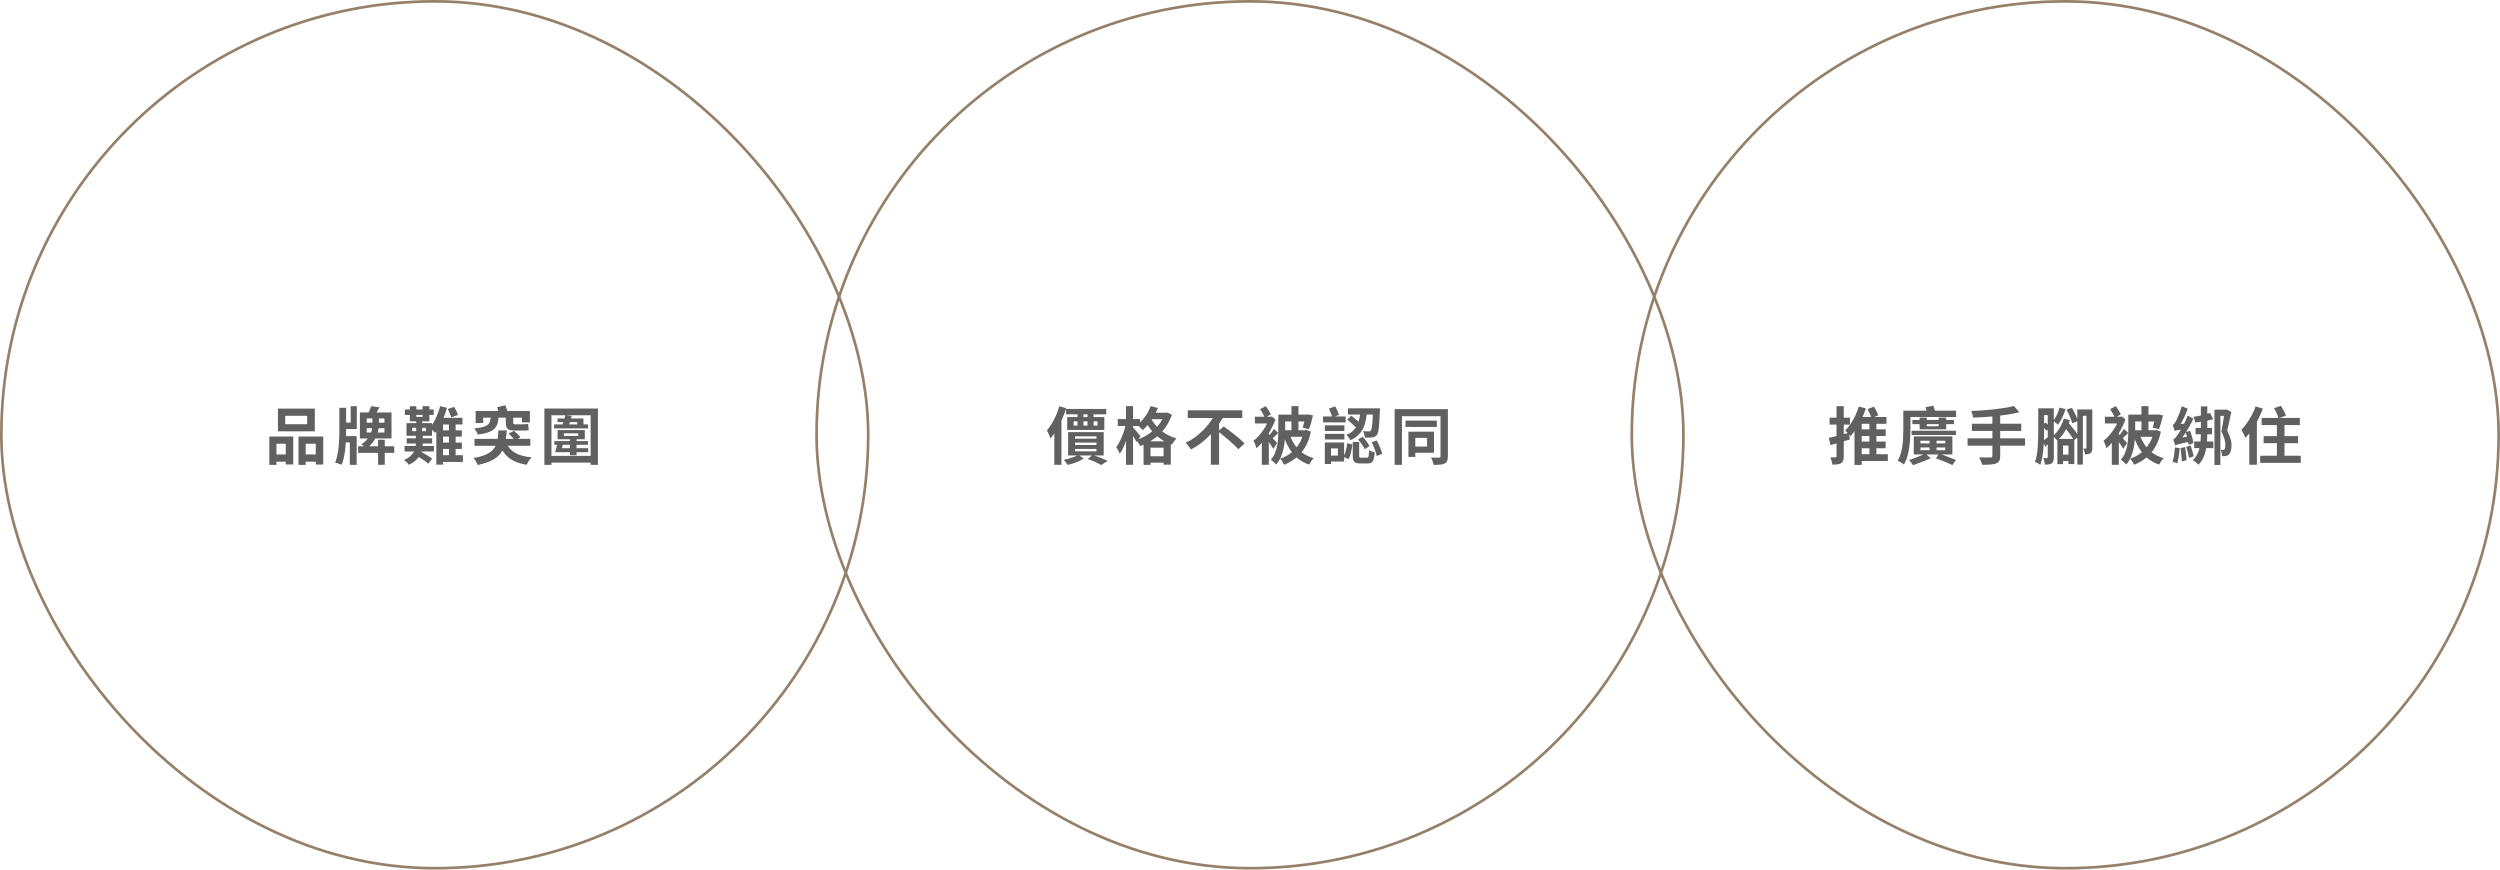 <svg xmlns="http://www.w3.org/2000/svg" width="920" height="320" viewBox="0 0 920 320" fill="none"><rect x="0.5" y="0.5" width="319" height="319" rx="159.5" stroke="#958069"></rect><path d="M104.952 153.015V156.097H113.048V153.015H104.952ZM102.284 150.37H115.854V158.719H102.284V150.37ZM99.11 160.651H107.919V170.932H105.159V163.296H101.732V171.07H99.11V160.651ZM109.851 160.651H118.959V170.955H116.199V163.296H112.496V171.07H109.851V160.651ZM100.26 167.252H106.309V169.897H100.26V167.252ZM111.116 167.252H117.556V169.897H111.116V167.252ZM136.6 149.473L139.659 149.887C139.352 150.439 139.061 150.953 138.785 151.428C138.524 151.903 138.271 152.317 138.026 152.67L135.427 152.233C135.642 151.834 135.856 151.382 136.071 150.876C136.301 150.355 136.477 149.887 136.6 149.473ZM134.944 157.569V159.179H141.476V157.569H134.944ZM134.944 153.981V155.545H141.476V153.981H134.944ZM132.437 151.796H144.075V161.364H132.437V151.796ZM131.793 164.216H145.064V166.654H131.793V164.216ZM139.13 161.824H141.591V171.047H139.13V161.824ZM137.037 152.624H139.452V156.626C139.452 156.948 139.383 157.446 139.245 158.121C139.122 158.78 138.892 159.532 138.555 160.375C138.218 161.203 137.742 162.031 137.129 162.859C136.531 163.672 135.764 164.408 134.829 165.067C134.645 164.806 134.361 164.523 133.978 164.216C133.61 163.909 133.28 163.664 132.989 163.48C133.848 162.928 134.538 162.338 135.059 161.709C135.58 161.065 135.987 160.429 136.278 159.8C136.569 159.171 136.769 158.581 136.876 158.029C136.983 157.462 137.037 156.986 137.037 156.603V152.624ZM126.319 155.522H131.31V157.868H126.319V155.522ZM129.056 149.473H131.31V156.925H129.056V149.473ZM126.388 160.49H131.264V171.07H128.734V162.813H126.388V160.49ZM124.893 150.071H127.377V158.65C127.377 159.555 127.354 160.536 127.308 161.594C127.277 162.652 127.201 163.741 127.078 164.86C126.971 165.964 126.81 167.053 126.595 168.126C126.38 169.184 126.097 170.158 125.744 171.047C125.545 170.955 125.299 170.855 125.008 170.748C124.732 170.656 124.441 170.564 124.134 170.472C123.827 170.38 123.559 170.311 123.329 170.265C123.666 169.437 123.935 168.525 124.134 167.528C124.349 166.516 124.51 165.481 124.617 164.423C124.724 163.365 124.793 162.345 124.824 161.364C124.87 160.367 124.893 159.463 124.893 158.65V150.071ZM149.664 161.295H159.025V163.227H149.664V161.295ZM148.882 164.101H159.669V166.148H148.882V164.101ZM148.997 150.692H159.6V152.693H148.997V150.692ZM153.16 154.533H155.368V159.271H153.16V154.533ZM151.665 157.431V158.65H156.771V157.431H151.665ZM149.595 155.706H158.979V160.375H149.595V155.706ZM153.045 159.478H155.575V163.089C155.575 163.764 155.506 164.461 155.368 165.182C155.245 165.903 155.008 166.616 154.655 167.321C154.302 168.011 153.789 168.67 153.114 169.299C152.439 169.943 151.542 170.526 150.423 171.047C150.254 170.771 150.001 170.457 149.664 170.104C149.327 169.767 149.005 169.483 148.698 169.253C149.649 168.854 150.408 168.402 150.975 167.896C151.558 167.375 151.995 166.838 152.286 166.286C152.593 165.719 152.792 165.159 152.884 164.607C152.991 164.055 153.045 163.541 153.045 163.066V159.478ZM153.252 167.666L154.563 166.056C155.054 166.301 155.575 166.585 156.127 166.907C156.694 167.229 157.239 167.559 157.76 167.896C158.281 168.218 158.703 168.517 159.025 168.793L157.645 170.633C157.338 170.357 156.932 170.043 156.426 169.69C155.92 169.337 155.383 168.985 154.816 168.632C154.264 168.264 153.743 167.942 153.252 167.666ZM150.814 149.496H153.206V153.406H155.506V149.473H158.013V155.039H150.814V149.496ZM161.256 158.351H169.95V160.674H161.256V158.351ZM161.279 162.882H169.973V165.205H161.279V162.882ZM161.141 167.505H170.341V169.989H161.141V167.505ZM161.992 149.45L164.499 150.094C164.162 151.229 163.763 152.363 163.303 153.498C162.843 154.633 162.345 155.698 161.808 156.695C161.287 157.692 160.727 158.566 160.129 159.317C159.991 159.148 159.799 158.957 159.554 158.742C159.309 158.512 159.056 158.29 158.795 158.075C158.534 157.845 158.304 157.669 158.105 157.546C158.657 156.887 159.178 156.128 159.669 155.269C160.16 154.395 160.597 153.46 160.98 152.463C161.379 151.466 161.716 150.462 161.992 149.45ZM163.027 153.751H170.203V156.212H163.027V171.001H160.566V156.373L163.004 153.751H163.027ZM165.212 154.901H167.673V168.747H165.212V154.901ZM164.775 150.508L167.144 149.749C167.42 150.194 167.688 150.7 167.949 151.267C168.21 151.819 168.401 152.302 168.524 152.716L166.017 153.613C165.925 153.184 165.756 152.678 165.511 152.095C165.281 151.512 165.036 150.983 164.775 150.508ZM174.619 161.502H195.158V164.055H174.619V161.502ZM183.405 158.397H186.487C186.395 159.7 186.257 160.912 186.073 162.031C185.904 163.135 185.621 164.162 185.222 165.113C184.823 166.048 184.241 166.899 183.474 167.666C182.707 168.433 181.695 169.1 180.438 169.667C179.196 170.234 177.647 170.717 175.792 171.116C175.7 170.84 175.57 170.541 175.401 170.219C175.248 169.912 175.064 169.606 174.849 169.299C174.65 169.008 174.458 168.762 174.274 168.563C175.961 168.256 177.341 167.881 178.414 167.436C179.503 166.991 180.369 166.47 181.013 165.872C181.672 165.274 182.155 164.607 182.462 163.871C182.784 163.12 183.006 162.292 183.129 161.387C183.252 160.482 183.344 159.486 183.405 158.397ZM186.28 162.974C186.985 164.553 188.089 165.78 189.592 166.654C191.095 167.513 193.103 168.057 195.618 168.287C195.403 168.502 195.181 168.77 194.951 169.092C194.721 169.414 194.506 169.744 194.307 170.081C194.123 170.434 193.962 170.748 193.824 171.024C192.015 170.748 190.466 170.296 189.178 169.667C187.89 169.038 186.809 168.21 185.935 167.183C185.061 166.156 184.325 164.906 183.727 163.434L186.28 162.974ZM187.154 159.547L189.178 158.558C189.607 158.895 190.044 159.286 190.489 159.731C190.934 160.176 191.279 160.574 191.524 160.927L189.408 162.054C189.193 161.701 188.864 161.287 188.419 160.812C187.99 160.337 187.568 159.915 187.154 159.547ZM175.033 151.244H194.997V155.453H192.099V153.705H177.816V155.66H175.033V151.244ZM180.645 153.153H183.52C183.459 154.134 183.321 155.001 183.106 155.752C182.891 156.503 182.523 157.155 182.002 157.707C181.481 158.244 180.729 158.696 179.748 159.064C178.767 159.432 177.463 159.723 175.838 159.938C175.777 159.708 175.669 159.455 175.516 159.179C175.378 158.888 175.217 158.604 175.033 158.328C174.864 158.052 174.696 157.83 174.527 157.661C175.876 157.523 176.95 157.347 177.747 157.132C178.544 156.902 179.142 156.611 179.541 156.258C179.94 155.905 180.208 155.476 180.346 154.97C180.499 154.449 180.599 153.843 180.645 153.153ZM182.968 149.841L186.004 149.151C186.203 149.657 186.395 150.217 186.579 150.83C186.778 151.443 186.932 151.957 187.039 152.371L183.819 153.199C183.758 152.77 183.643 152.241 183.474 151.612C183.305 150.968 183.137 150.378 182.968 149.841ZM186.119 153.222H188.856V155.407C188.856 155.668 188.894 155.859 188.971 155.982C189.048 156.089 189.232 156.143 189.523 156.143C189.63 156.143 189.814 156.143 190.075 156.143C190.336 156.143 190.612 156.143 190.903 156.143C191.194 156.143 191.47 156.143 191.731 156.143C191.992 156.143 192.191 156.143 192.329 156.143C192.636 156.143 192.996 156.128 193.41 156.097C193.824 156.066 194.146 156.028 194.376 155.982C194.391 156.335 194.414 156.726 194.445 157.155C194.491 157.569 194.545 157.945 194.606 158.282C194.376 158.359 194.054 158.405 193.64 158.42C193.241 158.435 192.843 158.443 192.444 158.443C192.306 158.443 192.091 158.443 191.8 158.443C191.509 158.443 191.187 158.443 190.834 158.443C190.497 158.443 190.182 158.443 189.891 158.443C189.615 158.443 189.416 158.443 189.293 158.443C188.434 158.443 187.775 158.343 187.315 158.144C186.855 157.945 186.541 157.615 186.372 157.155C186.203 156.695 186.119 156.097 186.119 155.361V153.222ZM203.921 156.189H216.41V157.661H203.921V156.189ZM203.99 162.307H216.364V163.687H203.99V162.307ZM209.717 161.272H212.178V167.505H209.717V161.272ZM207.486 159.478V160.421H212.822V159.478H207.486ZM205.186 158.259H215.214V161.64H205.186V158.259ZM208.084 152.785L210.384 153.061C210.2 153.69 210.001 154.357 209.786 155.062C209.587 155.752 209.403 156.342 209.234 156.833H206.819C207.034 156.281 207.256 155.637 207.486 154.901C207.731 154.15 207.931 153.444 208.084 152.785ZM205.163 154.004H214.708V157.086H212.431V155.338H205.163V154.004ZM200.333 150.347H220.044V171.07H217.353V152.808H202.932V171.07H200.333V150.347ZM201.989 167.758H218.802V170.242H201.989V167.758ZM205.761 164.929H216.456V166.401H205.761V164.929ZM205.209 162.698L207.256 162.905C207.133 163.503 206.995 164.124 206.842 164.768C206.689 165.397 206.543 165.941 206.405 166.401H204.289C204.458 165.88 204.619 165.282 204.772 164.607C204.941 163.932 205.086 163.296 205.209 162.698Z" fill="#606060"></path><rect x="300.5" y="0.5" width="319" height="319" rx="159.5" stroke="#958069"></rect><path d="M392.314 150.485H407.103V152.486H392.314V150.485ZM395.097 155.062V156.626H403.883V155.062H395.097ZM392.728 153.475H406.39V158.213H392.728V153.475ZM396.523 151.221H398.708V157.316H396.523V151.221ZM400.203 151.221H402.434V157.316H400.203V151.221ZM395.626 162.882V163.756H403.492V162.882H395.626ZM395.626 165.205V166.102H403.492V165.205H395.626ZM395.626 160.582V161.433H403.492V160.582H395.626ZM393.073 159.018H406.16V167.62H393.073V159.018ZM400.295 168.931L402.043 167.413C402.702 167.612 403.377 167.842 404.067 168.103C404.757 168.364 405.409 168.624 406.022 168.885C406.651 169.13 407.187 169.36 407.632 169.575L405.263 171.139C404.711 170.802 403.975 170.426 403.055 170.012C402.15 169.598 401.23 169.238 400.295 168.931ZM396.845 167.367L398.777 168.724C398.01 169.261 397.09 169.728 396.017 170.127C394.959 170.541 393.916 170.863 392.889 171.093C392.736 170.802 392.513 170.472 392.222 170.104C391.946 169.751 391.685 169.452 391.44 169.207C392.115 169.084 392.782 168.931 393.441 168.747C394.116 168.548 394.744 168.333 395.327 168.103C395.925 167.858 396.431 167.612 396.845 167.367ZM389.83 149.496L392.383 150.255C391.954 151.589 391.432 152.938 390.819 154.303C390.221 155.668 389.562 156.963 388.841 158.19C388.12 159.401 387.369 160.467 386.587 161.387C386.526 161.172 386.418 160.873 386.265 160.49C386.112 160.107 385.943 159.723 385.759 159.34C385.575 158.957 385.414 158.642 385.276 158.397C385.889 157.676 386.48 156.841 387.047 155.89C387.63 154.939 388.159 153.92 388.634 152.831C389.109 151.727 389.508 150.615 389.83 149.496ZM387.99 155.821L390.543 153.268L390.612 153.314V171.047H387.99V155.821ZM423.203 151.888H429.275V154.257H423.203V151.888ZM420.834 162.422H430.862V171.001H428.194V164.745H423.387V171.07H420.834V162.422ZM421.846 167.896H429.666V170.265H421.846V167.896ZM423.456 149.427L426.101 150.163C425.672 151.206 425.166 152.225 424.583 153.222C424 154.219 423.364 155.146 422.674 156.005C421.999 156.864 421.302 157.615 420.581 158.259C420.443 158.09 420.244 157.891 419.983 157.661C419.722 157.416 419.454 157.178 419.178 156.948C418.917 156.718 418.68 156.534 418.465 156.396C419.523 155.583 420.489 154.564 421.363 153.337C422.252 152.095 422.95 150.792 423.456 149.427ZM428.562 151.888H429.045L429.505 151.796L431.253 152.601C430.762 154.058 430.126 155.392 429.344 156.603C428.577 157.814 427.688 158.895 426.676 159.846C425.664 160.797 424.56 161.632 423.364 162.353C422.183 163.074 420.941 163.672 419.638 164.147C419.469 163.825 419.232 163.442 418.925 162.997C418.634 162.552 418.35 162.192 418.074 161.916C419.27 161.563 420.412 161.08 421.501 160.467C422.605 159.838 423.617 159.118 424.537 158.305C425.472 157.477 426.285 156.565 426.975 155.568C427.665 154.556 428.194 153.483 428.562 152.348V151.888ZM423.318 153.498C423.793 154.51 424.476 155.537 425.365 156.58C426.254 157.607 427.335 158.543 428.608 159.386C429.896 160.229 431.345 160.881 432.955 161.341C432.786 161.51 432.587 161.732 432.357 162.008C432.142 162.284 431.935 162.568 431.736 162.859C431.552 163.15 431.399 163.403 431.276 163.618C429.62 163.035 428.133 162.261 426.814 161.295C425.511 160.314 424.391 159.233 423.456 158.052C422.536 156.871 421.8 155.706 421.248 154.556L423.318 153.498ZM411.335 154.211H419.546V156.764H411.335V154.211ZM414.371 149.45H416.97V171.047H414.371V149.45ZM414.325 155.982L415.912 156.511C415.728 157.431 415.506 158.389 415.245 159.386C415 160.367 414.708 161.333 414.371 162.284C414.034 163.219 413.673 164.093 413.29 164.906C412.907 165.719 412.5 166.416 412.071 166.999C411.948 166.631 411.757 166.209 411.496 165.734C411.235 165.259 410.998 164.852 410.783 164.515C411.182 164.009 411.557 163.419 411.91 162.744C412.263 162.069 412.592 161.356 412.899 160.605C413.221 159.838 413.497 159.064 413.727 158.282C413.972 157.485 414.172 156.718 414.325 155.982ZM416.878 157.224C417.016 157.347 417.215 157.561 417.476 157.868C417.752 158.175 418.043 158.512 418.35 158.88C418.657 159.248 418.933 159.585 419.178 159.892C419.439 160.199 419.623 160.413 419.73 160.536L418.235 162.629C418.097 162.338 417.913 162 417.683 161.617C417.468 161.234 417.231 160.835 416.97 160.421C416.725 160.007 416.479 159.616 416.234 159.248C416.004 158.88 415.805 158.581 415.636 158.351L416.878 157.224ZM437.095 150.991H457.151V153.82H437.095V150.991ZM448.204 158.719L450.343 156.925C450.956 157.37 451.616 157.86 452.321 158.397C453.042 158.918 453.755 159.463 454.46 160.03C455.181 160.597 455.848 161.157 456.461 161.709C457.074 162.246 457.596 162.736 458.025 163.181L455.679 165.32C455.296 164.86 454.805 164.354 454.207 163.802C453.624 163.235 452.988 162.652 452.298 162.054C451.623 161.456 450.926 160.873 450.205 160.306C449.5 159.739 448.833 159.21 448.204 158.719ZM447.284 152.049L450.343 153.13C449.469 154.74 448.426 156.312 447.215 157.845C446.019 159.378 444.67 160.797 443.167 162.1C441.664 163.388 440.031 164.492 438.268 165.412C438.13 165.167 437.946 164.891 437.716 164.584C437.486 164.277 437.248 163.978 437.003 163.687C436.773 163.38 436.558 163.12 436.359 162.905C437.601 162.338 438.774 161.648 439.878 160.835C440.982 160.007 442.002 159.11 442.937 158.144C443.888 157.178 444.723 156.181 445.444 155.154C446.18 154.111 446.793 153.076 447.284 152.049ZM445.605 157.615L448.618 154.602V171.024H445.605V157.615ZM464.35 161.088L466.926 157.661V171.047H464.35V161.088ZM468.835 157.845L470.399 159.34C469.954 159.739 469.525 160.145 469.111 160.559C468.712 160.958 468.344 161.295 468.007 161.571L466.926 160.444C467.217 160.107 467.547 159.685 467.915 159.179C468.298 158.658 468.605 158.213 468.835 157.845ZM461.797 153.36H467.961V155.844H461.797V153.36ZM466.558 159.363C466.727 159.516 466.972 159.762 467.294 160.099C467.616 160.421 467.953 160.781 468.306 161.18C468.674 161.579 469.011 161.954 469.318 162.307C469.625 162.644 469.839 162.882 469.962 163.02L468.582 165.159C468.398 164.868 468.168 164.515 467.892 164.101C467.631 163.672 467.348 163.242 467.041 162.813C466.734 162.368 466.435 161.947 466.144 161.548C465.853 161.149 465.6 160.827 465.385 160.582L466.558 159.363ZM467.133 153.36H467.616L468.03 153.245L469.364 154.326C468.889 155.721 468.268 157.086 467.501 158.42C466.75 159.754 465.929 160.988 465.04 162.123C464.166 163.242 463.277 164.185 462.372 164.952C462.326 164.707 462.234 164.408 462.096 164.055C461.973 163.687 461.835 163.334 461.682 162.997C461.529 162.66 461.391 162.407 461.268 162.238C462.065 161.64 462.847 160.881 463.614 159.961C464.381 159.041 465.071 158.06 465.684 157.017C466.297 155.959 466.78 154.909 467.133 153.866V153.36ZM463.729 150.554L465.822 149.45C466.159 149.925 466.504 150.447 466.857 151.014C467.21 151.581 467.486 152.064 467.685 152.463L465.523 153.774C465.339 153.345 465.071 152.823 464.718 152.21C464.365 151.597 464.036 151.045 463.729 150.554ZM471.779 152.578H481.255V155.108H471.779V152.578ZM480.427 152.578H480.818L481.232 152.486L483.187 152.877C482.972 153.766 482.735 154.671 482.474 155.591C482.213 156.496 481.953 157.27 481.692 157.914L479.392 157.385C479.576 156.818 479.76 156.12 479.944 155.292C480.143 154.449 480.304 153.659 480.427 152.923V152.578ZM475.252 149.45H477.828V159.524H475.252V149.45ZM470.422 152.578H472.952V158.765C472.952 159.67 472.906 160.659 472.814 161.732C472.737 162.805 472.584 163.902 472.354 165.021C472.124 166.125 471.787 167.191 471.342 168.218C470.913 169.23 470.345 170.142 469.64 170.955C469.517 170.771 469.326 170.564 469.065 170.334C468.82 170.104 468.567 169.882 468.306 169.667C468.045 169.452 467.831 169.291 467.662 169.184C468.291 168.463 468.789 167.666 469.157 166.792C469.54 165.903 469.816 164.99 469.985 164.055C470.169 163.12 470.284 162.2 470.33 161.295C470.391 160.39 470.422 159.539 470.422 158.742V152.578ZM472.032 158.328H480.243V160.743H472.032V158.328ZM479.829 158.328H480.312L480.749 158.236L482.405 158.857C481.945 161.034 481.255 162.913 480.335 164.492C479.415 166.056 478.296 167.375 476.977 168.448C475.674 169.521 474.194 170.38 472.538 171.024C472.385 170.702 472.17 170.311 471.894 169.851C471.618 169.406 471.35 169.054 471.089 168.793C472.546 168.318 473.864 167.62 475.045 166.7C476.226 165.78 477.23 164.653 478.058 163.319C478.886 161.985 479.476 160.475 479.829 158.788V158.328ZM474.631 159.961C475.106 161.356 475.735 162.629 476.517 163.779C477.314 164.929 478.288 165.918 479.438 166.746C480.603 167.559 481.937 168.18 483.44 168.609C483.256 168.793 483.049 169.023 482.819 169.299C482.604 169.575 482.405 169.859 482.221 170.15C482.037 170.457 481.884 170.733 481.761 170.978C479.338 170.135 477.383 168.824 475.896 167.045C474.409 165.266 473.251 163.089 472.423 160.513L474.631 159.961ZM505.267 150.255H507.866C507.866 150.255 507.858 150.316 507.843 150.439C507.843 150.562 507.835 150.707 507.82 150.876C507.82 151.045 507.812 151.183 507.797 151.29C507.72 153.191 507.636 154.748 507.544 155.959C507.452 157.155 507.337 158.075 507.199 158.719C507.061 159.348 506.892 159.792 506.693 160.053C506.448 160.36 506.187 160.574 505.911 160.697C505.65 160.82 505.336 160.912 504.968 160.973C504.661 161.019 504.27 161.042 503.795 161.042C503.32 161.042 502.821 161.034 502.3 161.019C502.269 160.666 502.185 160.268 502.047 159.823C501.924 159.363 501.771 158.972 501.587 158.65C502.016 158.681 502.423 158.704 502.806 158.719C503.205 158.734 503.504 158.742 503.703 158.742C503.887 158.742 504.033 158.727 504.14 158.696C504.247 158.65 504.355 158.573 504.462 158.466C504.585 158.297 504.7 157.945 504.807 157.408C504.914 156.856 505.006 156.036 505.083 154.947C505.16 153.858 505.221 152.44 505.267 150.692V150.255ZM500.621 151.267H503.082C502.975 152.402 502.821 153.498 502.622 154.556C502.438 155.614 502.131 156.603 501.702 157.523C501.273 158.428 500.675 159.263 499.908 160.03C499.141 160.797 498.16 161.456 496.964 162.008C496.826 161.701 496.604 161.356 496.297 160.973C496.006 160.574 495.722 160.26 495.446 160.03C496.519 159.585 497.378 159.056 498.022 158.443C498.681 157.814 499.18 157.124 499.517 156.373C499.87 155.606 500.123 154.794 500.276 153.935C500.445 153.076 500.56 152.187 500.621 151.267ZM496.067 150.255H506.164V152.555H496.067V150.255ZM497.815 162.652H500.184V167.666C500.184 167.988 500.23 168.195 500.322 168.287C500.414 168.379 500.629 168.425 500.966 168.425C501.058 168.425 501.188 168.425 501.357 168.425C501.526 168.425 501.717 168.425 501.932 168.425C502.147 168.425 502.346 168.425 502.53 168.425C502.714 168.425 502.852 168.425 502.944 168.425C503.174 168.425 503.343 168.364 503.45 168.241C503.573 168.103 503.657 167.835 503.703 167.436C503.749 167.037 503.78 166.432 503.795 165.619C504.04 165.803 504.37 165.979 504.784 166.148C505.213 166.317 505.581 166.439 505.888 166.516C505.811 167.589 505.681 168.417 505.497 169C505.313 169.598 505.037 170.004 504.669 170.219C504.316 170.449 503.826 170.564 503.197 170.564C503.074 170.564 502.89 170.564 502.645 170.564C502.415 170.564 502.162 170.564 501.886 170.564C501.625 170.564 501.38 170.564 501.15 170.564C500.92 170.564 500.751 170.564 500.644 170.564C499.877 170.564 499.287 170.472 498.873 170.288C498.474 170.119 498.198 169.82 498.045 169.391C497.892 168.977 497.815 168.417 497.815 167.712V162.652ZM495.791 163.066L497.7 163.595C497.623 164.208 497.516 164.845 497.378 165.504C497.255 166.148 497.102 166.769 496.918 167.367C496.749 167.965 496.535 168.486 496.274 168.931L494.365 168.126C494.626 167.697 494.848 167.198 495.032 166.631C495.216 166.064 495.369 165.473 495.492 164.86C495.615 164.247 495.714 163.649 495.791 163.066ZM499.793 161.778L501.426 160.72C501.917 161.226 502.407 161.801 502.898 162.445C503.389 163.089 503.749 163.649 503.979 164.124L502.254 165.32C502.039 164.829 501.694 164.254 501.219 163.595C500.759 162.92 500.284 162.315 499.793 161.778ZM504.784 162.744L506.647 162.077C506.938 162.598 507.214 163.158 507.475 163.756C507.751 164.354 507.989 164.937 508.188 165.504C508.403 166.071 508.556 166.577 508.648 167.022L506.624 167.781C506.547 167.336 506.417 166.83 506.233 166.263C506.049 165.68 505.827 165.082 505.566 164.469C505.321 163.856 505.06 163.281 504.784 162.744ZM495.791 154.418L497.263 152.946C497.662 153.268 498.099 153.628 498.574 154.027C499.065 154.41 499.532 154.786 499.977 155.154C500.422 155.522 500.782 155.852 501.058 156.143L499.517 157.822C499.256 157.515 498.904 157.163 498.459 156.764C498.03 156.365 497.577 155.959 497.102 155.545C496.642 155.131 496.205 154.755 495.791 154.418ZM489.052 150.347L491.352 149.542C491.628 150.033 491.896 150.569 492.157 151.152C492.418 151.735 492.617 152.241 492.755 152.67L490.34 153.613C490.217 153.184 490.033 152.662 489.788 152.049C489.543 151.42 489.297 150.853 489.052 150.347ZM487.557 156.511H494.733V158.604H487.557V156.511ZM487.557 159.662H494.733V161.732H487.557V159.662ZM486.89 153.268H495.193V155.453H486.89V153.268ZM488.776 162.836H494.641V169.851H488.776V167.666H492.341V165.021H488.776V162.836ZM487.534 162.836H489.811V170.748H487.534V162.836ZM517.227 154.786H528.75V157.109H517.227V154.786ZM518.308 158.857H520.838V168.149H518.308V158.857ZM519.711 158.857H527.715V166.608H519.711V164.331H525.162V161.134H519.711V158.857ZM513.225 150.554H531.625V153.153H515.916V171.07H513.225V150.554ZM530.107 150.554H532.821V167.896C532.821 168.617 532.737 169.184 532.568 169.598C532.399 170.012 532.093 170.334 531.648 170.564C531.203 170.779 530.651 170.917 529.992 170.978C529.333 171.055 528.52 171.093 527.554 171.093C527.523 170.832 527.454 170.533 527.347 170.196C527.255 169.874 527.148 169.544 527.025 169.207C526.902 168.885 526.764 168.601 526.611 168.356C527.224 168.387 527.815 168.41 528.382 168.425C528.965 168.425 529.356 168.417 529.555 168.402C529.77 168.387 529.915 168.341 529.992 168.264C530.069 168.187 530.107 168.057 530.107 167.873V150.554Z" fill="#606060"></path><rect x="600.5" y="0.5" width="319" height="319" rx="159.5" stroke="#958069"></rect><path d="M673.006 161.134C673.957 160.935 675.091 160.666 676.41 160.329C677.729 159.976 679.055 159.616 680.389 159.248L680.757 161.732C679.546 162.085 678.311 162.445 677.054 162.813C675.812 163.181 674.67 163.511 673.627 163.802L673.006 161.134ZM673.282 153.705H680.78V156.258H673.282V153.705ZM675.835 149.473H678.503V167.919C678.503 168.563 678.434 169.084 678.296 169.483C678.158 169.882 677.913 170.196 677.56 170.426C677.192 170.656 676.74 170.802 676.203 170.863C675.682 170.94 675.045 170.978 674.294 170.978C674.263 170.61 674.171 170.165 674.018 169.644C673.88 169.123 673.727 168.67 673.558 168.287C673.957 168.302 674.34 168.31 674.708 168.31C675.076 168.31 675.329 168.302 675.467 168.287C675.605 168.287 675.697 168.264 675.743 168.218C675.804 168.157 675.835 168.049 675.835 167.896V149.473ZM683.195 158.006H693.936V160.444H683.195V158.006ZM683.264 162.514H693.913V164.952H683.264V162.514ZM683.379 167.137H694.718V169.644H683.379V167.137ZM684.046 149.588L686.645 150.301C686.216 151.574 685.702 152.839 685.104 154.096C684.506 155.353 683.854 156.526 683.149 157.615C682.459 158.704 681.746 159.662 681.01 160.49C680.872 160.306 680.68 160.091 680.435 159.846C680.205 159.585 679.96 159.325 679.699 159.064C679.454 158.788 679.231 158.581 679.032 158.443C679.737 157.738 680.404 156.917 681.033 155.982C681.677 155.031 682.252 154.012 682.758 152.923C683.264 151.834 683.693 150.723 684.046 149.588ZM685.104 153.452H694.212V155.959H685.104V171.093H682.459V155.591L684.575 153.452H685.104ZM687.933 154.74H690.509V168.471H687.933V154.74ZM687.266 150.577L689.635 149.634C689.957 150.14 690.264 150.692 690.555 151.29C690.846 151.873 691.061 152.386 691.199 152.831L688.715 153.912C688.592 153.467 688.393 152.931 688.117 152.302C687.841 151.673 687.557 151.098 687.266 150.577ZM702.032 151.129H719.834V153.452H702.032V151.129ZM703.757 154.533H719.052V156.074H703.757V154.533ZM700.422 151.129H703.044V158.121C703.044 159.072 703.013 160.107 702.952 161.226C702.891 162.33 702.776 163.465 702.607 164.63C702.454 165.78 702.216 166.899 701.894 167.988C701.587 169.077 701.173 170.058 700.652 170.932C700.483 170.794 700.253 170.633 699.962 170.449C699.686 170.265 699.395 170.089 699.088 169.92C698.797 169.767 698.544 169.652 698.329 169.575C698.82 168.747 699.203 167.85 699.479 166.884C699.755 165.918 699.962 164.929 700.1 163.917C700.238 162.89 700.322 161.885 700.353 160.904C700.399 159.907 700.422 158.98 700.422 158.121V151.129ZM710.082 160.996H712.658V166.7H710.082V160.996ZM706.724 164.676V165.665H715.878V164.676H706.724ZM706.724 162.192V163.181H715.878V162.192H706.724ZM704.263 160.605H718.477V167.252H704.263V160.605ZM712.451 168.678L713.532 166.907C714.268 167.152 715.019 167.421 715.786 167.712C716.553 167.988 717.281 168.264 717.971 168.54C718.661 168.801 719.259 169.038 719.765 169.253L718.5 171.162C718.025 170.932 717.45 170.671 716.775 170.38C716.116 170.104 715.41 169.813 714.659 169.506C713.923 169.215 713.187 168.939 712.451 168.678ZM708.541 166.884L710.519 168.655C709.86 168.946 709.139 169.245 708.357 169.552C707.59 169.859 706.824 170.15 706.057 170.426C705.29 170.717 704.6 170.97 703.987 171.185C703.818 170.909 703.596 170.587 703.32 170.219C703.044 169.866 702.776 169.56 702.515 169.299C703.144 169.115 703.826 168.885 704.562 168.609C705.298 168.318 706.019 168.026 706.724 167.735C707.429 167.428 708.035 167.145 708.541 166.884ZM708.564 149.864L711.439 149.289C711.608 149.718 711.776 150.186 711.945 150.692C712.114 151.183 712.236 151.612 712.313 151.98L709.346 152.67C709.285 152.287 709.177 151.834 709.024 151.313C708.871 150.792 708.717 150.309 708.564 149.864ZM706.425 153.682H709.047V156.856H713.44V153.682H716.2V158.006H706.425V153.682ZM703.481 158.512H719.788V160.076H703.481V158.512ZM741.109 149.404L743.11 151.704C741.929 152.011 740.641 152.279 739.246 152.509C737.866 152.724 736.432 152.915 734.945 153.084C733.458 153.237 731.963 153.368 730.46 153.475C728.957 153.567 727.508 153.636 726.113 153.682C726.067 153.329 725.975 152.915 725.837 152.44C725.699 151.949 725.561 151.551 725.423 151.244C726.803 151.198 728.214 151.121 729.655 151.014C731.112 150.907 732.53 150.776 733.91 150.623C735.305 150.47 736.616 150.293 737.843 150.094C739.07 149.895 740.158 149.665 741.109 149.404ZM725.653 155.936H743.823V158.581H725.653V155.936ZM724.066 161.295H745.203V164.009H724.066V161.295ZM733.197 152.67H736.072V167.758C736.072 168.586 735.957 169.199 735.727 169.598C735.512 170.012 735.121 170.334 734.554 170.564C734.017 170.763 733.32 170.894 732.461 170.955C731.618 171.016 730.606 171.039 729.425 171.024C729.379 170.763 729.287 170.464 729.149 170.127C729.026 169.805 728.888 169.475 728.735 169.138C728.582 168.816 728.436 168.532 728.298 168.287C728.881 168.302 729.456 168.318 730.023 168.333C730.59 168.348 731.096 168.356 731.541 168.356C731.986 168.356 732.3 168.356 732.484 168.356C732.745 168.341 732.929 168.287 733.036 168.195C733.143 168.103 733.197 167.942 733.197 167.712V152.67ZM751.045 150.255H754.978V152.762H751.045V150.255ZM750.079 150.255H752.241V158.673C752.241 159.578 752.226 160.567 752.195 161.64C752.164 162.713 752.095 163.81 751.988 164.929C751.896 166.033 751.758 167.114 751.574 168.172C751.39 169.215 751.145 170.173 750.838 171.047C750.7 170.924 750.508 170.794 750.263 170.656C750.033 170.533 749.788 170.403 749.527 170.265C749.282 170.142 749.067 170.05 748.883 169.989C749.174 169.176 749.397 168.295 749.55 167.344C749.719 166.378 749.834 165.397 749.895 164.4C749.972 163.388 750.018 162.391 750.033 161.41C750.064 160.429 750.079 159.524 750.079 158.696V150.255ZM753.575 150.255H755.806V168.287C755.806 168.824 755.752 169.268 755.645 169.621C755.553 169.989 755.361 170.273 755.07 170.472C754.763 170.687 754.403 170.825 753.989 170.886C753.59 170.947 753.1 170.978 752.517 170.978C752.502 170.641 752.433 170.234 752.31 169.759C752.187 169.284 752.049 168.885 751.896 168.563C752.203 168.578 752.486 168.586 752.747 168.586C753.008 168.586 753.184 168.586 753.276 168.586C753.475 168.586 753.575 168.471 753.575 168.241V150.255ZM759.486 154.027L761.694 154.625C761.219 156.158 760.59 157.569 759.808 158.857C759.026 160.13 758.098 161.211 757.025 162.1C756.841 161.855 756.596 161.571 756.289 161.249C755.982 160.927 755.691 160.659 755.415 160.444C756.335 159.754 757.148 158.834 757.853 157.684C758.574 156.534 759.118 155.315 759.486 154.027ZM757.899 150.002L760.107 150.531C759.8 151.589 759.402 152.632 758.911 153.659C758.42 154.686 757.899 155.56 757.347 156.281C757.224 156.158 757.048 156.005 756.818 155.821C756.603 155.637 756.381 155.461 756.151 155.292C755.921 155.123 755.722 154.993 755.553 154.901C756.074 154.288 756.534 153.544 756.933 152.67C757.347 151.796 757.669 150.907 757.899 150.002ZM760.475 150.738L762.476 150.094C762.783 150.6 763.082 151.152 763.373 151.75C763.68 152.333 763.948 152.908 764.178 153.475C764.408 154.027 764.577 154.525 764.684 154.97L762.545 155.729C762.453 155.284 762.292 154.778 762.062 154.211C761.847 153.628 761.602 153.038 761.326 152.44C761.05 151.827 760.766 151.259 760.475 150.738ZM757.117 161.525H763.35V170.771H761.188V163.963H759.187V170.794H757.117V161.525ZM757.853 167.298H762.223V169.644H757.853V167.298ZM767.812 150.692H769.974V164.883C769.974 165.312 769.928 165.688 769.836 166.01C769.759 166.317 769.583 166.562 769.307 166.746C769.046 166.93 768.755 167.053 768.433 167.114C768.111 167.16 767.735 167.183 767.306 167.183C767.275 166.892 767.199 166.539 767.076 166.125C766.953 165.711 766.815 165.358 766.662 165.067C766.861 165.082 767.045 165.09 767.214 165.09C767.398 165.09 767.521 165.09 767.582 165.09C767.735 165.09 767.812 164.998 767.812 164.814V150.692ZM764.454 150.692H769.031V153.015H766.501V170.978H764.454V150.692ZM759.417 156.764L761.119 155.522C761.579 156.043 762.054 156.611 762.545 157.224C763.051 157.837 763.526 158.435 763.971 159.018C764.416 159.601 764.776 160.122 765.052 160.582L763.235 162.031C762.99 161.556 762.652 161.019 762.223 160.421C761.794 159.808 761.334 159.187 760.843 158.558C760.352 157.914 759.877 157.316 759.417 156.764ZM751.758 162.238C752.141 161.977 752.586 161.655 753.092 161.272C753.598 160.889 754.127 160.475 754.679 160.03L755.415 161.502C754.97 161.993 754.518 162.483 754.058 162.974C753.613 163.449 753.153 163.94 752.678 164.446L751.758 162.238ZM751.413 156.58L752.793 155.499C753.115 155.775 753.429 156.082 753.736 156.419C754.058 156.741 754.319 157.025 754.518 157.27L753.092 158.512C752.923 158.251 752.67 157.937 752.333 157.569C752.011 157.201 751.704 156.871 751.413 156.58ZM777.15 161.088L779.726 157.661V171.047H777.15V161.088ZM781.635 157.845L783.199 159.34C782.754 159.739 782.325 160.145 781.911 160.559C781.512 160.958 781.144 161.295 780.807 161.571L779.726 160.444C780.017 160.107 780.347 159.685 780.715 159.179C781.098 158.658 781.405 158.213 781.635 157.845ZM774.597 153.36H780.761V155.844H774.597V153.36ZM779.358 159.363C779.527 159.516 779.772 159.762 780.094 160.099C780.416 160.421 780.753 160.781 781.106 161.18C781.474 161.579 781.811 161.954 782.118 162.307C782.425 162.644 782.639 162.882 782.762 163.02L781.382 165.159C781.198 164.868 780.968 164.515 780.692 164.101C780.431 163.672 780.148 163.242 779.841 162.813C779.534 162.368 779.235 161.947 778.944 161.548C778.653 161.149 778.4 160.827 778.185 160.582L779.358 159.363ZM779.933 153.36H780.416L780.83 153.245L782.164 154.326C781.689 155.721 781.068 157.086 780.301 158.42C779.55 159.754 778.729 160.988 777.84 162.123C776.966 163.242 776.077 164.185 775.172 164.952C775.126 164.707 775.034 164.408 774.896 164.055C774.773 163.687 774.635 163.334 774.482 162.997C774.329 162.66 774.191 162.407 774.068 162.238C774.865 161.64 775.647 160.881 776.414 159.961C777.181 159.041 777.871 158.06 778.484 157.017C779.097 155.959 779.58 154.909 779.933 153.866V153.36ZM776.529 150.554L778.622 149.45C778.959 149.925 779.304 150.447 779.657 151.014C780.01 151.581 780.286 152.064 780.485 152.463L778.323 153.774C778.139 153.345 777.871 152.823 777.518 152.21C777.165 151.597 776.836 151.045 776.529 150.554ZM784.579 152.578H794.055V155.108H784.579V152.578ZM793.227 152.578H793.618L794.032 152.486L795.987 152.877C795.772 153.766 795.535 154.671 795.274 155.591C795.013 156.496 794.753 157.27 794.492 157.914L792.192 157.385C792.376 156.818 792.56 156.12 792.744 155.292C792.943 154.449 793.104 153.659 793.227 152.923V152.578ZM788.052 149.45H790.628V159.524H788.052V149.45ZM783.222 152.578H785.752V158.765C785.752 159.67 785.706 160.659 785.614 161.732C785.537 162.805 785.384 163.902 785.154 165.021C784.924 166.125 784.587 167.191 784.142 168.218C783.713 169.23 783.145 170.142 782.44 170.955C782.317 170.771 782.126 170.564 781.865 170.334C781.62 170.104 781.367 169.882 781.106 169.667C780.845 169.452 780.631 169.291 780.462 169.184C781.091 168.463 781.589 167.666 781.957 166.792C782.34 165.903 782.616 164.99 782.785 164.055C782.969 163.12 783.084 162.2 783.13 161.295C783.191 160.39 783.222 159.539 783.222 158.742V152.578ZM784.832 158.328H793.043V160.743H784.832V158.328ZM792.629 158.328H793.112L793.549 158.236L795.205 158.857C794.745 161.034 794.055 162.913 793.135 164.492C792.215 166.056 791.096 167.375 789.777 168.448C788.474 169.521 786.994 170.38 785.338 171.024C785.185 170.702 784.97 170.311 784.694 169.851C784.418 169.406 784.15 169.054 783.889 168.793C785.346 168.318 786.664 167.62 787.845 166.7C789.026 165.78 790.03 164.653 790.858 163.319C791.686 161.985 792.276 160.475 792.629 158.788V158.328ZM787.431 159.961C787.906 161.356 788.535 162.629 789.317 163.779C790.114 164.929 791.088 165.918 792.238 166.746C793.403 167.559 794.737 168.18 796.24 168.609C796.056 168.793 795.849 169.023 795.619 169.299C795.404 169.575 795.205 169.859 795.021 170.15C794.837 170.457 794.684 170.733 794.561 170.978C792.138 170.135 790.183 168.824 788.696 167.045C787.209 165.266 786.051 163.089 785.223 160.513L787.431 159.961ZM814.916 150.761H819.355V153.038H817.101V171.093H814.916V150.761ZM818.711 150.761H819.079L819.378 150.669L821.126 151.589C820.927 152.601 820.697 153.682 820.436 154.832C820.175 155.982 819.899 157.186 819.608 158.443C820.16 159.562 820.559 160.544 820.804 161.387C821.065 162.23 821.195 162.997 821.195 163.687C821.195 164.53 821.111 165.266 820.942 165.895C820.789 166.508 820.536 166.976 820.183 167.298C820.03 167.436 819.853 167.551 819.654 167.643C819.47 167.72 819.263 167.781 819.033 167.827C818.864 167.842 818.665 167.858 818.435 167.873C818.205 167.873 817.975 167.865 817.745 167.85C817.73 167.528 817.676 167.145 817.584 166.7C817.492 166.255 817.354 165.864 817.17 165.527C817.339 165.542 817.5 165.558 817.653 165.573C817.806 165.573 817.937 165.565 818.044 165.55C818.274 165.55 818.45 165.496 818.573 165.389C818.711 165.251 818.803 165.021 818.849 164.699C818.895 164.377 818.918 164.009 818.918 163.595C818.918 162.966 818.811 162.284 818.596 161.548C818.381 160.812 818.006 159.884 817.469 158.765C817.76 157.293 818.006 155.898 818.205 154.579C818.42 153.245 818.588 152.041 818.711 150.968V150.761ZM807.97 157.477H814.019V159.8H807.97V157.477ZM809.925 149.565H812.294V159.271C812.294 160.758 812.217 162.207 812.064 163.618C811.926 165.029 811.627 166.363 811.167 167.62C810.722 168.877 810.009 170.012 809.028 171.024C808.875 170.84 808.675 170.641 808.43 170.426C808.185 170.227 807.932 170.027 807.671 169.828C807.41 169.629 807.173 169.475 806.958 169.368C807.847 168.479 808.499 167.505 808.913 166.447C809.342 165.374 809.618 164.231 809.741 163.02C809.864 161.793 809.925 160.536 809.925 159.248V149.565ZM807.464 162.468H814.502V164.906H807.464V162.468ZM804.336 159.041L805.969 158.535C806.153 159.026 806.322 159.547 806.475 160.099C806.644 160.651 806.789 161.188 806.912 161.709C807.035 162.23 807.119 162.683 807.165 163.066L805.417 163.687C805.371 163.288 805.287 162.828 805.164 162.307C805.057 161.77 804.934 161.218 804.796 160.651C804.658 160.068 804.505 159.532 804.336 159.041ZM802.427 164.929L804.083 164.515C804.236 165.282 804.359 166.117 804.451 167.022C804.558 167.911 804.627 168.678 804.658 169.322L802.933 169.805C802.918 169.36 802.879 168.854 802.818 168.287C802.772 167.72 802.711 167.152 802.634 166.585C802.573 166.002 802.504 165.45 802.427 164.929ZM800.38 164.653L802.128 164.952C802.051 165.964 801.929 166.976 801.76 167.988C801.607 168.985 801.423 169.828 801.208 170.518C801.009 170.426 800.725 170.311 800.357 170.173C800.004 170.05 799.713 169.966 799.483 169.92C799.744 169.23 799.935 168.417 800.058 167.482C800.196 166.531 800.303 165.588 800.38 164.653ZM800.288 158.604C800.257 158.435 800.196 158.221 800.104 157.96C800.027 157.684 799.935 157.4 799.828 157.109C799.736 156.818 799.644 156.572 799.552 156.373C799.751 156.312 799.935 156.174 800.104 155.959C800.288 155.744 800.48 155.461 800.679 155.108C800.802 154.893 800.993 154.495 801.254 153.912C801.53 153.329 801.814 152.647 802.105 151.865C802.396 151.083 802.649 150.286 802.864 149.473L805.072 150.393C804.796 151.206 804.474 152.034 804.106 152.877C803.738 153.705 803.339 154.502 802.91 155.269C802.496 156.036 802.082 156.726 801.668 157.339V157.362C801.668 157.362 801.599 157.408 801.461 157.5C801.323 157.577 801.162 157.684 800.978 157.822C800.794 157.945 800.633 158.075 800.495 158.213C800.357 158.351 800.288 158.481 800.288 158.604ZM800.288 158.604L800.242 156.81L801.254 156.12L805.026 155.844C804.965 156.151 804.911 156.503 804.865 156.902C804.819 157.301 804.796 157.623 804.796 157.868C803.677 157.975 802.81 158.075 802.197 158.167C801.599 158.244 801.162 158.32 800.886 158.397C800.625 158.458 800.426 158.527 800.288 158.604ZM800.472 163.94C800.426 163.787 800.357 163.572 800.265 163.296C800.188 163.02 800.096 162.736 799.989 162.445C799.897 162.138 799.805 161.885 799.713 161.686C799.974 161.625 800.219 161.464 800.449 161.203C800.694 160.927 800.97 160.574 801.277 160.145C801.446 159.946 801.676 159.608 801.967 159.133C802.274 158.642 802.611 158.067 802.979 157.408C803.347 156.733 803.715 156.013 804.083 155.246C804.451 154.479 804.781 153.705 805.072 152.923L807.165 154.073C806.69 155.1 806.153 156.135 805.555 157.178C804.972 158.221 804.351 159.21 803.692 160.145C803.048 161.08 802.396 161.931 801.737 162.698V162.744C801.737 162.744 801.668 162.79 801.53 162.882C801.407 162.959 801.262 163.066 801.093 163.204C800.924 163.327 800.779 163.457 800.656 163.595C800.533 163.718 800.472 163.833 800.472 163.94ZM800.472 163.94L800.311 162.054L801.277 161.341L806.36 160.421C806.329 160.743 806.306 161.096 806.291 161.479C806.291 161.862 806.299 162.184 806.314 162.445C805.179 162.675 804.252 162.867 803.531 163.02C802.81 163.173 802.251 163.311 801.852 163.434C801.453 163.541 801.154 163.633 800.955 163.71C800.756 163.787 800.595 163.863 800.472 163.94ZM804.497 164.469L806.107 163.917C806.337 164.546 806.567 165.236 806.797 165.987C807.027 166.723 807.196 167.359 807.303 167.896L805.601 168.54C805.509 167.988 805.356 167.329 805.141 166.562C804.926 165.795 804.712 165.098 804.497 164.469ZM813.237 151.957L814.502 154.211C813.843 154.426 813.13 154.617 812.363 154.786C811.612 154.955 810.845 155.093 810.063 155.2C809.296 155.307 808.553 155.392 807.832 155.453C807.801 155.162 807.717 154.824 807.579 154.441C807.456 154.042 807.326 153.69 807.188 153.383C807.893 153.291 808.606 153.176 809.327 153.038C810.063 152.885 810.761 152.716 811.42 152.532C812.095 152.348 812.7 152.156 813.237 151.957ZM836.858 150.209L839.388 149.358C839.741 149.91 840.093 150.523 840.446 151.198C840.799 151.873 841.052 152.455 841.205 152.946L838.514 153.935C838.376 153.444 838.146 152.846 837.824 152.141C837.517 151.436 837.195 150.792 836.858 150.209ZM830.073 149.542L832.741 150.393C832.25 151.696 831.668 153.007 830.993 154.326C830.318 155.645 829.582 156.894 828.785 158.075C827.988 159.24 827.167 160.26 826.324 161.134C826.232 160.904 826.094 160.605 825.91 160.237C825.741 159.869 825.557 159.493 825.358 159.11C825.159 158.727 824.975 158.42 824.806 158.19C825.511 157.485 826.186 156.672 826.83 155.752C827.489 154.832 828.095 153.843 828.647 152.785C829.214 151.727 829.69 150.646 830.073 149.542ZM827.75 155.913L830.533 153.13V153.153V171.024H827.75V155.913ZM832.281 153.797H846.334V156.419H832.281V153.797ZM833.017 160.49H845.69V163.089H833.017V160.49ZM831.752 167.712H846.679V170.334H831.752V167.712ZM837.893 154.717H840.699V169.391H837.893V154.717Z" fill="#606060"></path></svg>
